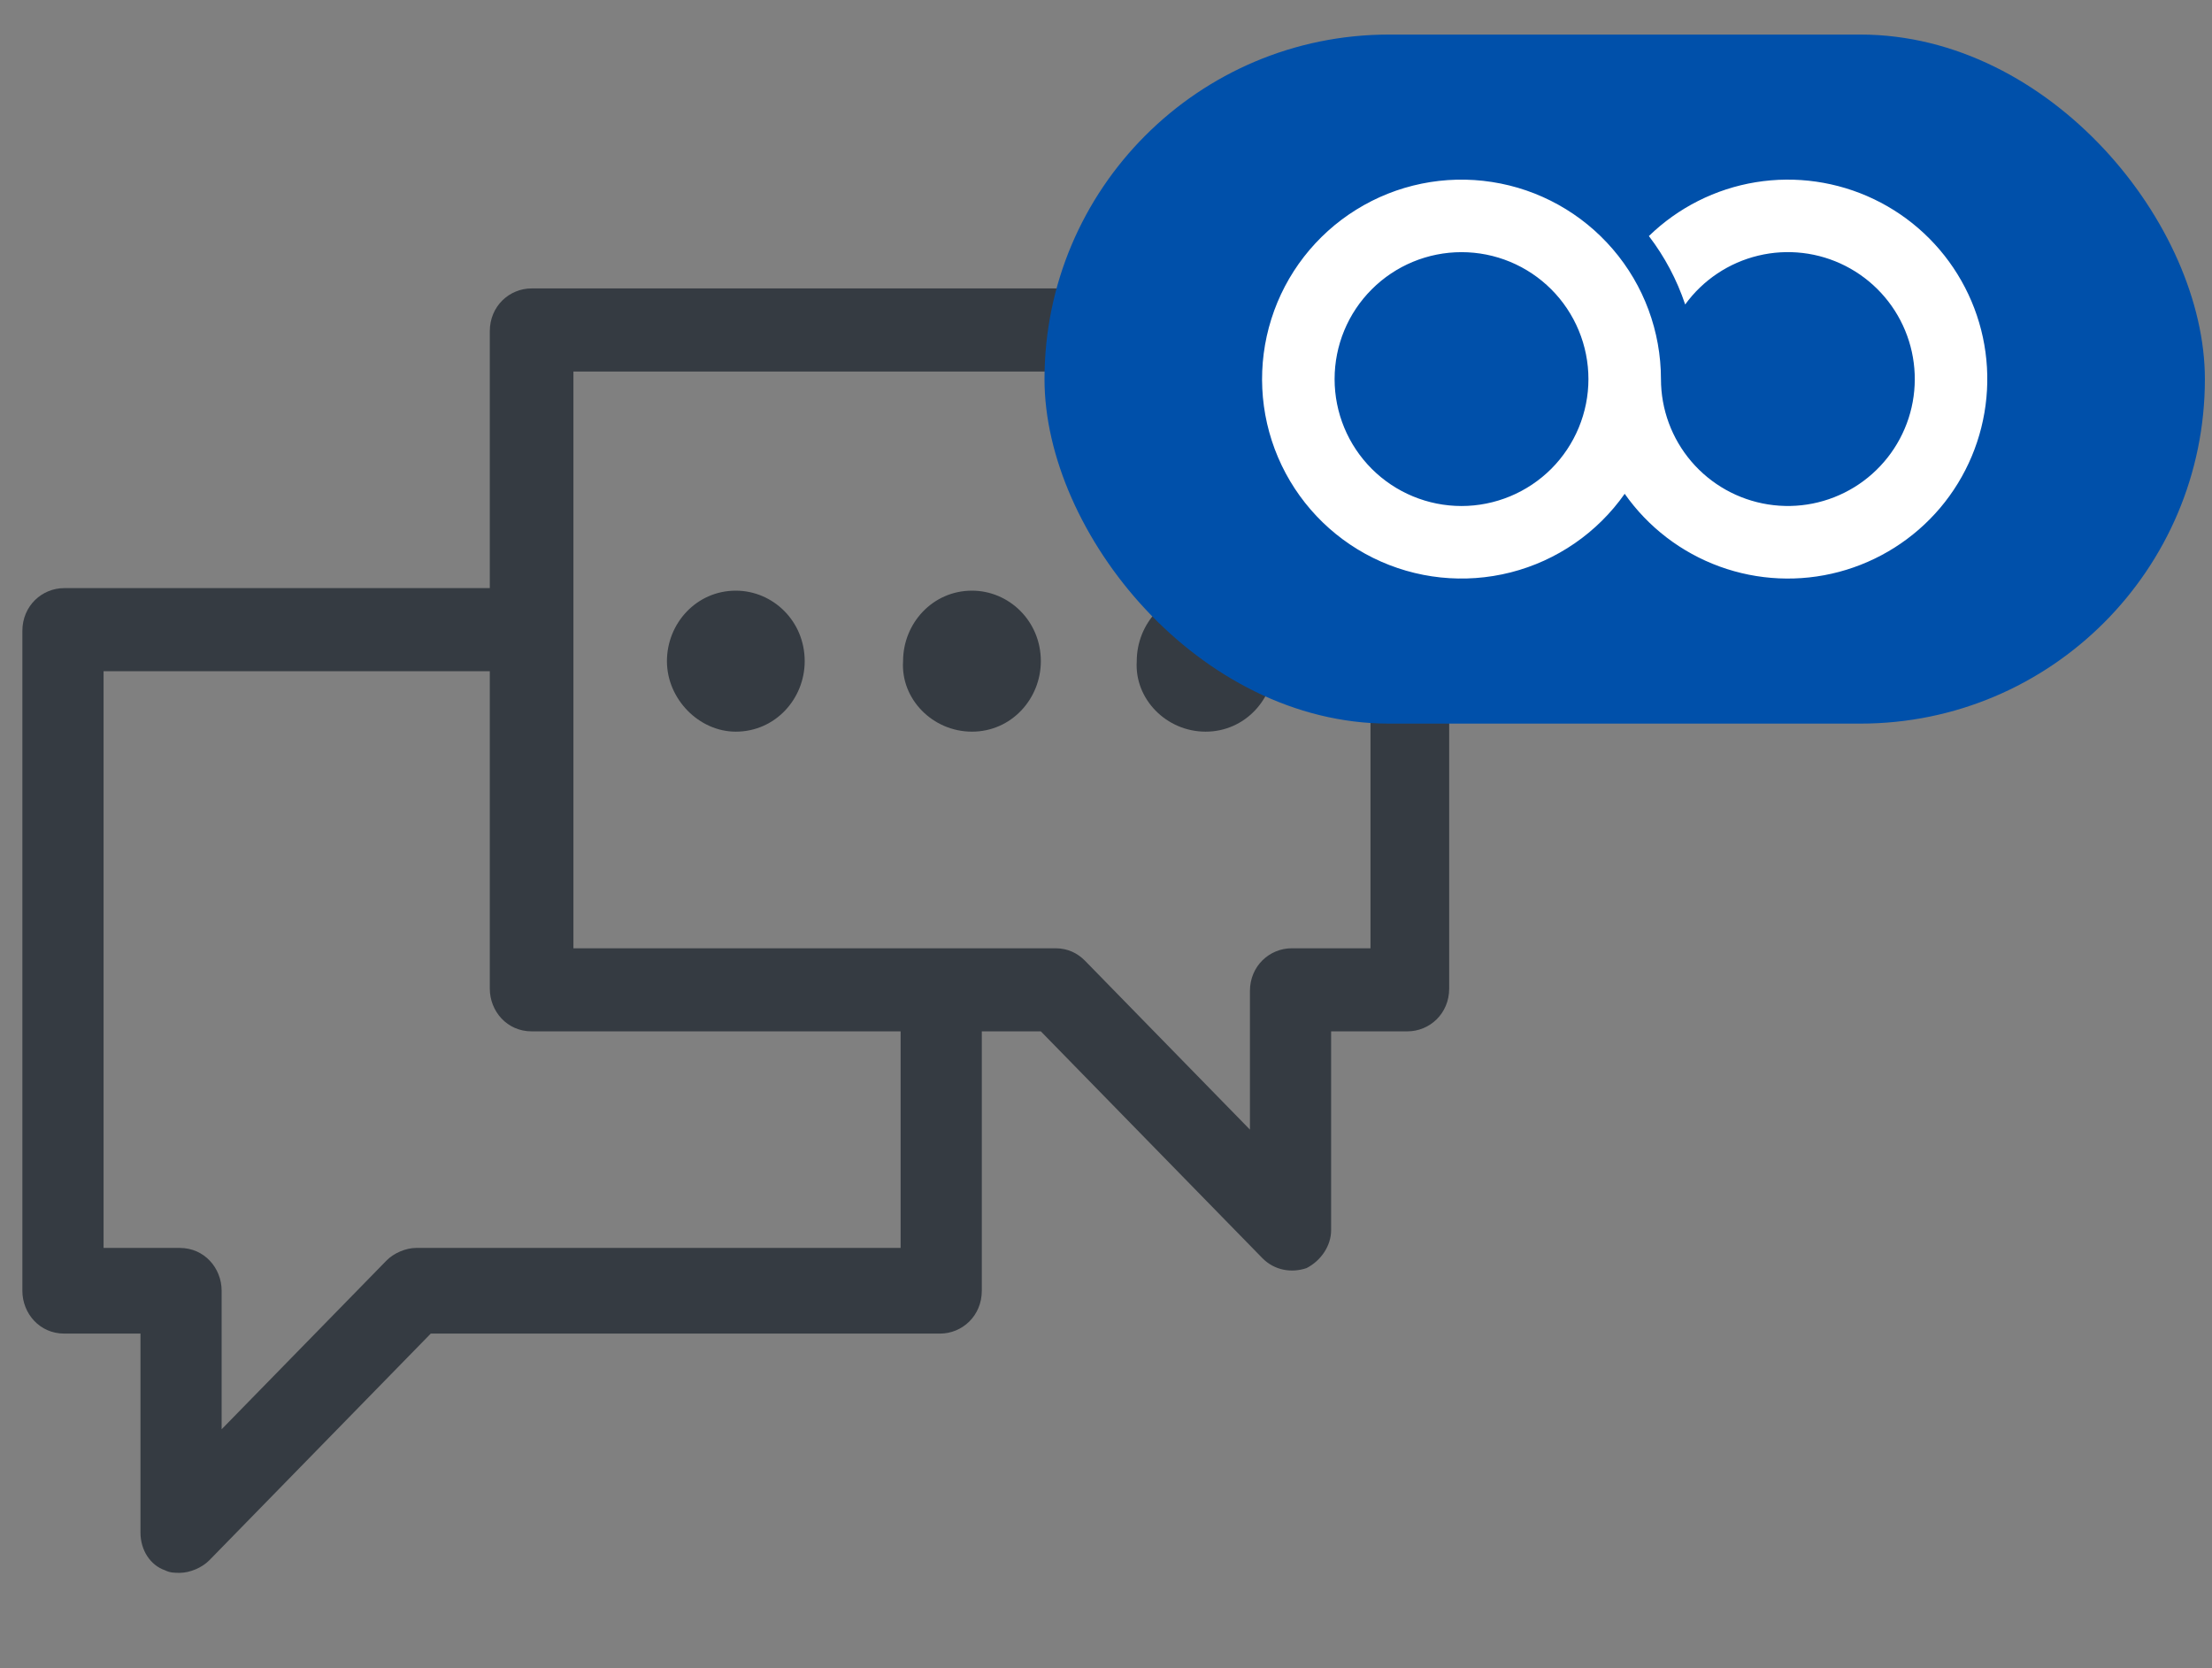 <svg width="61" height="46" viewBox="0 0 61 46" fill="none" xmlns="http://www.w3.org/2000/svg">
<rect x="0" y="0" width="61" height="46" fill="#808080" stroke="none"/>
<g clip-path="url(#clip0_528_2632)">
<path d="M26.804 20.175C27.889 20.175 28.703 19.273 28.703 18.231C28.703 17.12 27.821 16.287 26.804 16.287C25.718 16.287 24.904 17.189 24.904 18.231C24.836 19.273 25.718 20.175 26.804 20.175Z" fill="#353B42"/>
<path d="M33.248 20.175C34.333 20.175 35.147 19.273 35.147 18.231C35.147 17.12 34.266 16.287 33.248 16.287C32.163 16.287 31.348 17.189 31.348 18.231C31.281 19.273 32.163 20.175 33.248 20.175Z" fill="#353B42"/>
<path d="M37.794 26.148H35.623C35.012 26.148 34.469 26.634 34.469 27.328V31.148L29.924 26.495C29.721 26.287 29.449 26.148 29.11 26.148H15.813V10.245H37.794V26.148ZM24.836 34.411H11.472C11.2 34.411 10.861 34.55 10.658 34.759L6.112 39.411V35.592C6.112 34.967 5.637 34.411 4.959 34.411H2.856V18.509H13.507V27.259C13.507 27.884 13.982 28.439 14.66 28.439H24.836V34.411ZM38.879 7.953H14.66C14.05 7.953 13.507 8.439 13.507 9.134V16.217H1.77C1.16 16.217 0.617 16.703 0.617 17.398V35.592C0.617 36.217 1.092 36.773 1.77 36.773H3.874V42.259C3.874 42.745 4.145 43.161 4.552 43.3C4.688 43.37 4.823 43.37 4.959 43.37C5.23 43.37 5.57 43.231 5.773 43.023L11.879 36.773H25.922C26.532 36.773 27.075 36.286 27.075 35.592V28.439H28.703L34.809 34.689C35.148 35.036 35.623 35.106 36.03 34.967C36.437 34.759 36.708 34.342 36.708 33.925V28.439H38.811C39.422 28.439 39.964 27.953 39.964 27.259V9.134C40.032 8.509 39.489 7.953 38.879 7.953Z" fill="#353B42"/>
<path d="M20.291 20.175C21.377 20.175 22.191 19.273 22.191 18.231C22.191 17.12 21.309 16.287 20.291 16.287C19.206 16.287 18.392 17.189 18.392 18.231C18.392 19.273 19.273 20.175 20.291 20.175Z" fill="#353B42"/>
</g>
<rect x="28.804" y="0.953" width="32" height="19" rx="9.5" fill="#0050AA"/>
<path d="M40.304 13.953C40.763 13.953 41.218 13.862 41.643 13.686C42.068 13.51 42.454 13.252 42.779 12.928C43.104 12.602 43.361 12.217 43.537 11.792C43.713 11.367 43.804 10.912 43.804 10.453C43.804 9.993 43.713 9.538 43.537 9.113C43.361 8.689 43.104 8.303 42.779 7.978C42.454 7.653 42.068 7.395 41.643 7.219C41.218 7.043 40.763 6.953 40.304 6.953C39.376 6.953 38.485 7.321 37.829 7.978C37.172 8.634 36.804 9.524 36.804 10.453C36.804 11.381 37.172 12.271 37.829 12.928C38.485 13.584 39.376 13.953 40.304 13.953ZM45.804 10.453C45.804 11.286 46.101 12.092 46.643 12.726C47.184 13.359 47.934 13.779 48.757 13.909C49.58 14.04 50.422 13.872 51.133 13.436C51.843 13.001 52.375 12.326 52.633 11.533C52.89 10.741 52.856 9.882 52.537 9.112C52.218 8.342 51.635 7.712 50.892 7.333C50.15 6.955 49.296 6.854 48.486 7.049C47.676 7.244 46.961 7.721 46.472 8.396C46.245 7.716 45.906 7.078 45.471 6.509C46.278 5.725 47.305 5.207 48.415 5.025C49.526 4.844 50.665 5.007 51.679 5.493C52.694 5.979 53.535 6.764 54.089 7.743C54.644 8.722 54.885 9.847 54.779 10.967C54.674 12.087 54.228 13.148 53.502 14.007C52.775 14.865 51.802 15.48 50.715 15.769C49.628 16.058 48.478 16.006 47.421 15.621C46.364 15.236 45.45 14.536 44.804 13.616C44.049 14.69 42.934 15.459 41.661 15.783C40.389 16.107 39.042 15.965 37.865 15.383C36.688 14.801 35.758 13.817 35.243 12.608C34.729 11.4 34.664 10.047 35.06 8.795C35.455 7.543 36.286 6.474 37.402 5.781C38.517 5.088 39.844 4.817 41.142 5.018C42.44 5.218 43.623 5.876 44.478 6.873C45.334 7.869 45.803 9.139 45.804 10.453Z" fill="white"/>
<defs>
<clipPath id="clip0_528_2632">
<rect width="39.958" height="40" fill="white" transform="translate(0.346 5.453)"/>
</clipPath>
</defs>
</svg>
